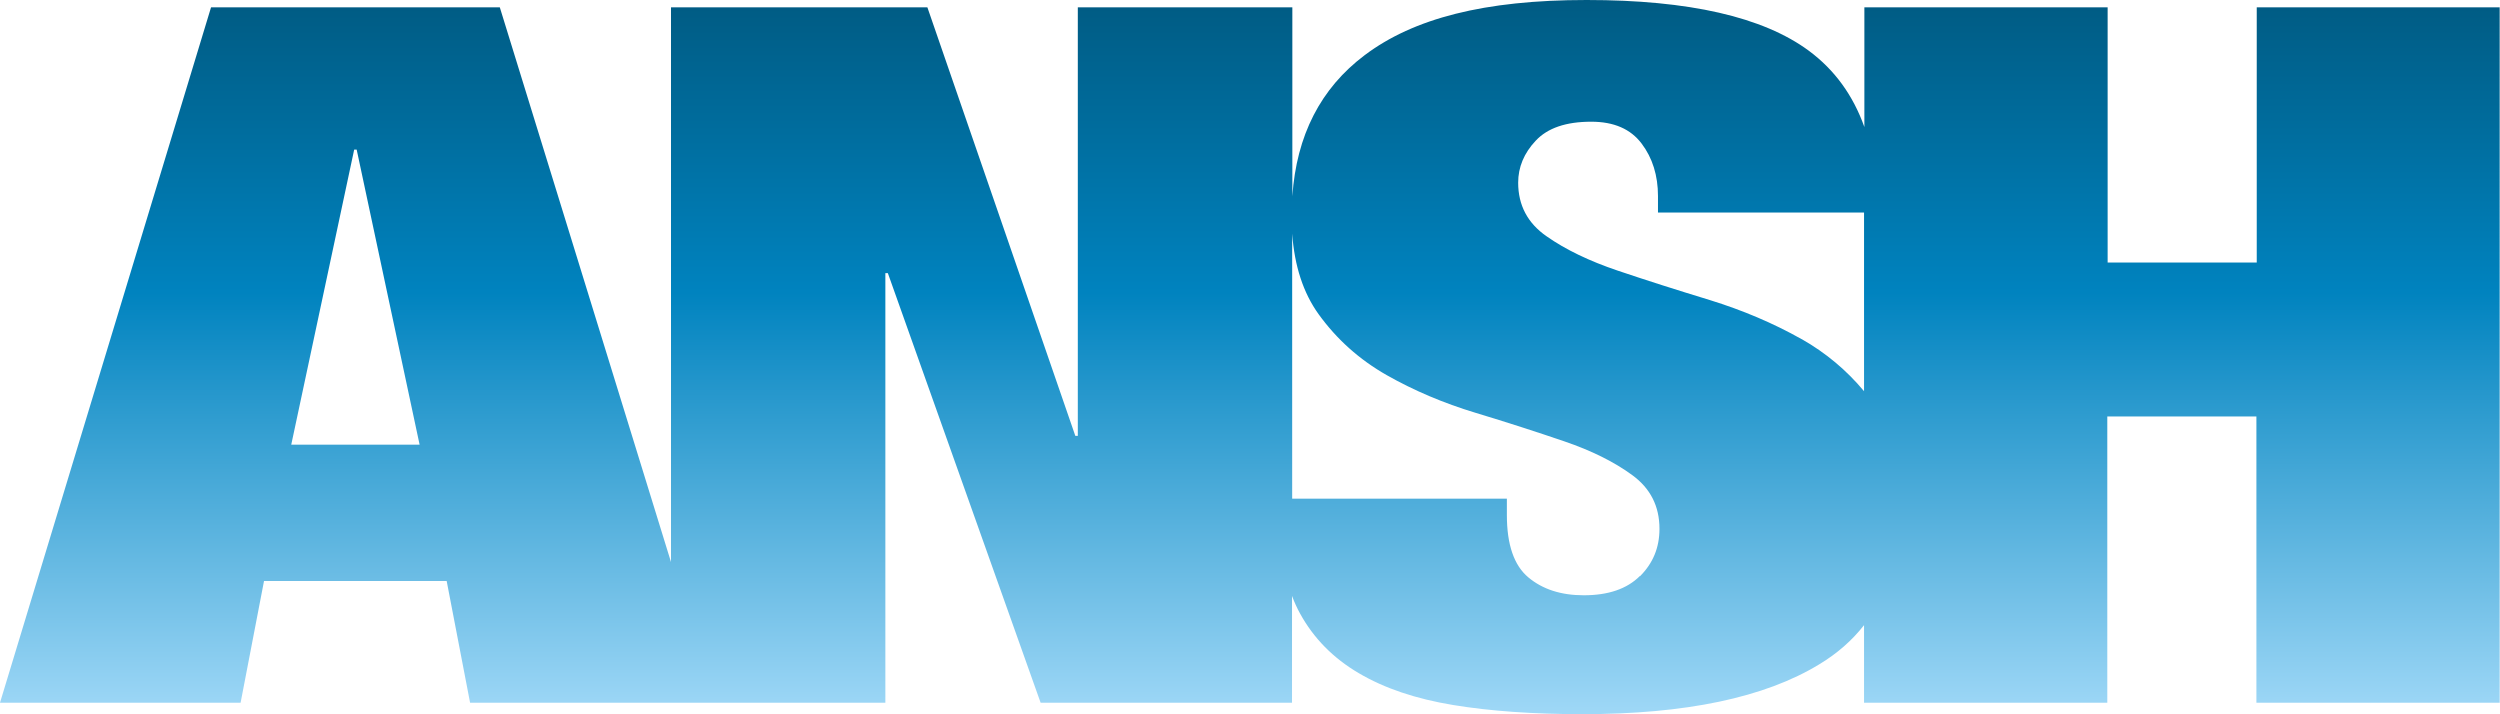 <?xml version="1.0" encoding="UTF-8"?><svg id="a" xmlns="http://www.w3.org/2000/svg" width="150.56" height="43" xmlns:xlink="http://www.w3.org/1999/xlink" viewBox="0 0 150.56 43"><defs><linearGradient id="b" x1="75.28" y1="43" x2="75.28" y2="0" gradientUnits="userSpaceOnUse"><stop offset="0" stop-color="#9fd8f7"/><stop offset=".27" stop-color="#56b1dd"/><stop offset=".59" stop-color="#0083bf"/><stop offset="1" stop-color="#005b83"/></linearGradient></defs><path d="m108.51,20.43c-1.72-.97-3.57-1.75-5.54-2.36-1.97-.6-3.82-1.19-5.54-1.77-1.72-.58-3.15-1.27-4.29-2.07-1.14-.79-1.71-1.87-1.71-3.23,0-.93.35-1.78,1.06-2.53.71-.76,1.82-1.14,3.34-1.14,1.37,0,2.37.44,3.03,1.31.66.87.99,1.93.99,3.17v.99h12.41v10.76c-1.05-1.26-2.3-2.31-3.76-3.14h0Zm-9.75,14.26c-.78.78-1.91,1.16-3.38,1.16-1.37,0-2.48-.36-3.34-1.08-.86-.72-1.29-1.97-1.29-3.75v-.99h-12.93v-15.96c.14,1.95.67,3.57,1.59,4.85,1.09,1.51,2.45,2.73,4.1,3.67,1.64.93,3.43,1.69,5.35,2.27,1.92.58,3.71,1.16,5.35,1.72,1.64.56,3.01,1.24,4.1,2.04,1.09.8,1.63,1.87,1.63,3.23,0,1.13-.39,2.07-1.17,2.85h0Zm-81.22-7.91l3.79-17.77h.15l3.79,17.77h-7.73ZM135.91.44v15.37h-8.98V.44h-14.65v7.21c-.68-1.91-1.79-3.44-3.34-4.59-2.76-2.04-7.22-3.06-13.39-3.06s-10.42,1.11-13.36,3.32c-2.66,2-4.11,4.84-4.36,8.5V.44h-12.92v25.81h-.15L55.85.44h-15.44v33.41L30.1.44H12.71L0,42.32h14.49l1.41-7.33h11l1.41,7.33h25.01v-25.87h.15l9.2,25.87h15.14v-6.43c.14.37.3.73.49,1.07.81,1.47,1.98,2.67,3.53,3.58,1.54.91,3.44,1.55,5.69,1.92,2.25.37,4.84.55,7.78.55,6.22,0,10.98-1,14.26-3,1.08-.65,1.98-1.44,2.7-2.36v4.67h14.65v-17.24h8.98v17.24h14.65V.44h-14.65Z" style="fill:url(#b); fill-rule:evenodd;"/></svg>